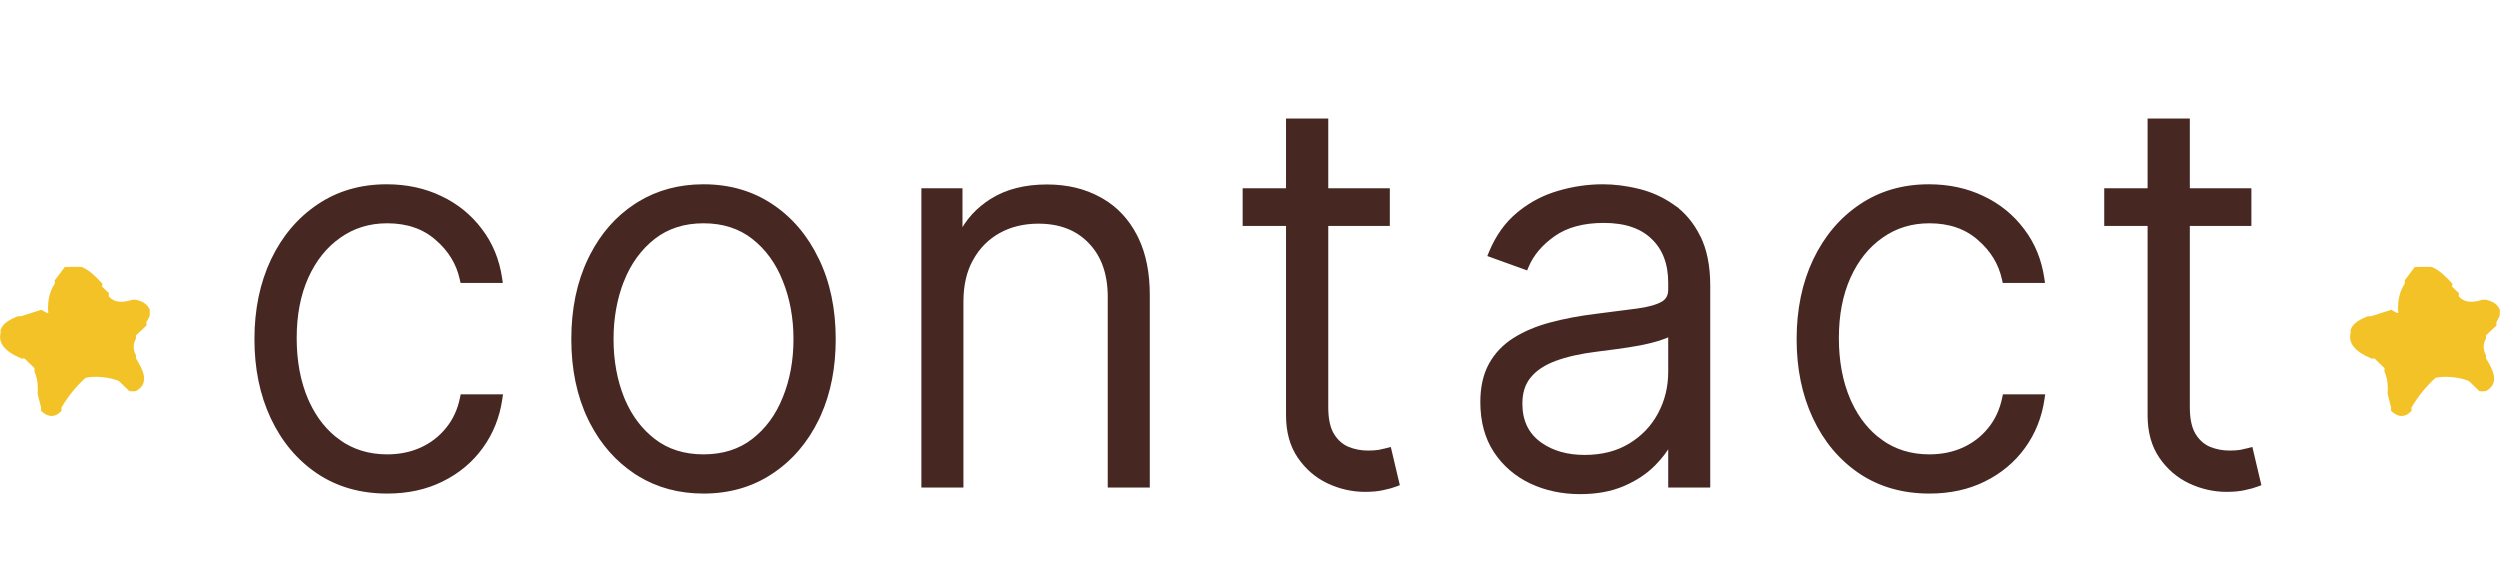 <svg width="300" height="70" viewBox="0 0 300 70" fill="none" xmlns="http://www.w3.org/2000/svg">
<path d="M262.529 14.477V22.841H269.916V26.864H262.529V48.886C262.529 50.316 262.776 51.409 263.243 52.188L263.428 52.468C263.874 53.099 264.426 53.553 265.084 53.839H265.083C265.853 54.158 266.676 54.318 267.553 54.318C268.074 54.318 268.514 54.288 268.876 54.23C269.247 54.156 269.573 54.082 269.853 54.008L270.101 53.943L270.159 54.192L271.022 57.851L271.073 58.064L270.869 58.142C270.459 58.3 269.961 58.44 269.377 58.563L269.376 58.562C268.776 58.703 268.046 58.773 267.188 58.773C265.666 58.773 264.197 58.438 262.786 57.771H262.785C261.38 57.1 260.226 56.1 259.323 54.777C258.41 53.439 257.961 51.788 257.961 49.841V26.864H252.757V22.841H257.961V14.477H262.529Z" fill="#462722" stroke="#462722" stroke-width="0.5"/>
<path d="M231.459 22.364C233.825 22.364 235.975 22.825 237.906 23.751H237.907C239.836 24.662 241.428 25.952 242.68 27.62C243.95 29.278 244.746 31.213 245.07 33.418L245.112 33.705H240.53L240.487 33.507C240.075 31.594 239.083 29.96 237.501 28.599L237.499 28.597C235.946 27.234 233.962 26.545 231.527 26.545C229.349 26.545 227.43 27.137 225.763 28.318L225.762 28.319C224.091 29.486 222.777 31.122 221.823 33.238C220.886 35.336 220.414 37.778 220.414 40.568C220.414 43.373 220.879 45.846 221.803 47.992L221.979 48.385C222.889 50.328 224.121 51.856 225.674 52.979H225.673C227.339 54.173 229.287 54.773 231.527 54.773C233.041 54.773 234.414 54.491 235.651 53.931C236.904 53.356 237.949 52.547 238.787 51.502L238.788 51.501C239.639 50.46 240.214 49.217 240.51 47.768L240.551 47.568H245.134L245.093 47.854C244.784 49.998 244.019 51.914 242.798 53.6C241.591 55.271 240.021 56.586 238.093 57.542L238.092 57.541C236.174 58.5 233.984 58.977 231.527 58.977C228.363 58.977 225.593 58.186 223.229 56.594V56.593C220.885 55.005 219.069 52.833 217.778 50.083C216.488 47.333 215.846 44.205 215.846 40.705C215.846 37.173 216.496 34.023 217.802 31.257V31.256C219.122 28.493 220.953 26.32 223.296 24.747C225.644 23.156 228.369 22.364 231.459 22.364Z" fill="#462722" stroke="#462722" stroke-width="0.5"/>
<path d="M192.343 22.364C193.698 22.364 195.105 22.54 196.562 22.893H196.561C198.046 23.249 199.423 23.868 200.69 24.749H200.689C201.971 25.625 203.005 26.848 203.794 28.41H203.793C204.589 29.971 204.979 31.937 204.979 34.295V58.25H200.435V53.028C199.948 53.93 199.287 54.805 198.453 55.653C197.473 56.649 196.248 57.461 194.783 58.093C193.306 58.731 191.582 59.045 189.616 59.045C187.477 59.045 185.516 58.63 183.737 57.794L183.735 57.793C181.953 56.941 180.532 55.714 179.476 54.115L179.475 54.114C178.413 52.49 177.889 50.532 177.889 48.25C177.889 46.492 178.221 44.994 178.897 43.766C179.57 42.545 180.524 41.545 181.755 40.766C182.977 39.993 184.418 39.386 186.074 38.941C187.723 38.498 189.538 38.154 191.517 37.91C193.471 37.668 195.121 37.456 196.469 37.275H196.47C197.821 37.095 198.823 36.813 199.495 36.441C199.815 36.264 200.047 36.037 200.199 35.764C200.352 35.49 200.435 35.155 200.435 34.75V33.932C200.435 31.606 199.74 29.805 198.375 28.498L198.373 28.497C197.025 27.177 195.066 26.5 192.457 26.5C189.978 26.5 187.979 27.045 186.44 28.115C184.897 29.198 183.825 30.466 183.21 31.915L183.117 32.134L182.895 32.053L179.054 30.667L178.808 30.578L178.907 30.336C179.708 28.395 180.822 26.837 182.252 25.671L182.521 25.454C183.872 24.394 185.373 23.624 187.023 23.146C188.773 22.624 190.546 22.364 192.343 22.364ZM200.435 40.063C200.117 40.255 199.715 40.427 199.237 40.58L199.236 40.578C198.528 40.809 197.709 41.017 196.778 41.2L196.774 41.201C195.861 41.368 194.948 41.512 194.035 41.634C193.126 41.755 192.307 41.861 191.579 41.953H191.578C189.622 42.193 187.96 42.569 186.589 43.076C185.226 43.579 184.199 44.269 183.491 45.135L183.49 45.137C182.793 45.977 182.435 47.068 182.435 48.432C182.435 50.485 183.163 52.051 184.608 53.164L184.887 53.367C186.303 54.345 188.057 54.841 190.161 54.841C192.275 54.841 194.093 54.373 195.623 53.446C197.162 52.514 198.342 51.281 199.169 49.745V49.745C200.012 48.192 200.435 46.483 200.435 44.614V40.063Z" fill="#462722" stroke="#462722" stroke-width="0.5"/>
<path d="M159.142 14.477V22.841H166.528V26.864H159.142V48.886C159.142 50.316 159.388 51.409 159.855 52.188L160.04 52.468C160.487 53.099 161.039 53.553 161.696 53.839H161.695C162.466 54.158 163.288 54.318 164.165 54.318C164.686 54.318 165.127 54.288 165.488 54.23C165.86 54.156 166.185 54.082 166.465 54.008L166.713 53.943L166.771 54.192L167.635 57.851L167.686 58.064L167.481 58.142C167.071 58.3 166.573 58.44 165.989 58.563L165.988 58.562C165.389 58.703 164.658 58.773 163.801 58.773C162.278 58.773 160.81 58.438 159.398 57.771H159.397C157.993 57.1 156.838 56.1 155.936 54.777C155.023 53.439 154.573 51.788 154.573 49.841V26.864H149.369V22.841H154.573V14.477H159.142Z" fill="#462722" stroke="#462722" stroke-width="0.5"/>
<path d="M125.634 22.386C128.017 22.386 130.12 22.886 131.935 23.894L132.274 24.086C133.945 25.073 135.252 26.478 136.196 28.293L136.382 28.661C137.281 30.529 137.725 32.774 137.725 35.386V58.25H133.179V35.636C133.179 32.821 132.391 30.624 130.84 29.014L130.839 29.013C129.304 27.404 127.237 26.59 124.612 26.59C122.815 26.59 121.229 26.977 119.846 27.742C118.465 28.506 117.369 29.608 116.557 31.054L116.556 31.053C115.763 32.479 115.362 34.186 115.362 36.182V58.25H110.816V22.84H115.248V28.228C116.089 26.504 117.357 25.113 119.047 24.06C120.838 22.939 123.039 22.386 125.634 22.386Z" fill="#462722" stroke="#462722" stroke-width="0.5"/>
<path d="M84.421 22.364C87.481 22.364 90.19 23.141 92.538 24.701C94.881 26.258 96.713 28.416 98.034 31.164H98.033C99.37 33.916 100.036 37.098 100.036 40.705C100.036 44.057 99.458 47.05 98.296 49.678L98.056 50.2C96.735 52.934 94.895 55.082 92.537 56.639L92.538 56.64C90.19 58.2 87.481 58.977 84.421 58.977C81.553 58.977 78.987 58.295 76.731 56.924L76.284 56.64C74.087 55.18 72.34 53.2 71.041 50.705L70.788 50.2C69.466 47.448 68.808 44.281 68.808 40.705C68.808 37.099 69.465 33.917 70.787 31.165L71.04 30.654C72.338 28.134 74.086 26.147 76.284 24.701L76.731 24.417C78.987 23.047 81.553 22.364 84.421 22.364ZM84.421 26.545C82.061 26.545 80.063 27.19 78.415 28.47C76.772 29.759 75.518 31.472 74.654 33.617L74.653 33.616C73.802 35.765 73.376 38.127 73.376 40.705C73.376 43.282 73.803 45.636 74.654 47.77L74.82 48.164C75.675 50.11 76.875 51.677 78.415 52.87C80.047 54.135 82.045 54.773 84.421 54.773C86.798 54.773 88.795 54.135 90.427 52.87C92.07 51.597 93.318 49.9 94.166 47.771L94.168 47.77C95.033 45.636 95.467 43.282 95.467 40.705C95.467 38.127 95.033 35.766 94.168 33.617L94.166 33.615C93.317 31.47 92.07 29.757 90.426 28.469C88.794 27.19 86.797 26.545 84.421 26.545Z" fill="#462722" stroke="#462722" stroke-width="0.5"/>
<path d="M46.397 22.364C48.762 22.364 50.913 22.825 52.844 23.751H52.845C54.773 24.662 56.365 25.952 57.617 27.62C58.887 29.278 59.684 31.213 60.008 33.418L60.05 33.705H55.468L55.425 33.507C55.013 31.594 54.021 29.96 52.438 28.599L52.437 28.597C50.883 27.234 48.9 26.545 46.465 26.545C44.286 26.545 42.367 27.137 40.7 28.318L40.699 28.319C39.029 29.486 37.714 31.122 36.761 33.238C35.823 35.336 35.352 37.778 35.352 40.568C35.352 43.373 35.817 45.846 36.74 47.992L36.917 48.385C37.826 50.328 39.059 51.856 40.611 52.979H40.61C42.276 54.173 44.224 54.773 46.465 54.773C47.978 54.773 49.352 54.491 50.589 53.931C51.842 53.356 52.886 52.547 53.725 51.502L53.726 51.501C54.577 50.46 55.152 49.217 55.447 47.768L55.488 47.568H60.071L60.03 47.854C59.722 49.998 58.957 51.914 57.735 53.6C56.529 55.271 54.959 56.586 53.03 57.542L53.029 57.541C51.111 58.5 48.921 58.977 46.465 58.977C43.3 58.977 40.53 58.186 38.166 56.594V56.593C35.823 55.005 34.006 52.833 32.716 50.083C31.425 47.333 30.783 44.205 30.783 40.705C30.783 37.173 31.433 34.023 32.739 31.257V31.256C34.06 28.493 35.891 26.32 38.233 24.747C40.582 23.156 43.306 22.364 46.397 22.364Z" fill="#462722" stroke="#462722" stroke-width="0.5"/>
<g clip-path="url(#clip0_421_381)">
<path d="M291.822 32.039C292.824 32.467 293.546 33.244 294.267 34.022C294.348 34.099 294.187 34.333 294.267 34.41L295.069 35.188C295.069 35.188 295.029 35.46 295.069 35.577C295.831 36.432 296.873 36.276 297.916 35.965C298.036 35.965 298.196 35.965 298.316 35.965C299.078 36.16 299.639 36.432 299.96 37.132C300 37.326 299.96 37.676 299.96 37.909L299.559 38.687C299.559 38.687 299.599 38.998 299.559 39.076L298.316 40.242C298.316 40.242 298.316 40.514 298.316 40.631C297.956 41.253 297.956 41.991 298.316 42.613C298.316 42.73 298.316 42.886 298.316 43.002C299.118 44.324 300.04 45.957 298.316 46.929C298.156 46.968 297.635 46.968 297.515 46.929L296.312 45.762C295.51 45.296 293.145 45.024 292.223 45.374C291.1 46.423 290.138 47.59 289.377 48.911C289.336 49.028 289.417 49.184 289.377 49.3C288.615 50.156 287.733 50.078 286.931 49.3C286.891 49.222 286.971 49.028 286.931 48.911L286.53 47.318C286.49 47.084 286.57 46.773 286.53 46.54C286.53 45.84 286.41 45.179 286.129 44.557C286.129 44.402 286.169 44.246 286.129 44.169L284.927 43.002C284.927 43.002 284.606 43.08 284.526 43.002C282.561 42.186 281.76 41.136 282.08 39.931C282.08 39.775 282.04 39.62 282.08 39.542C282.441 38.687 283.283 38.298 284.125 37.948C284.245 37.948 284.405 37.948 284.526 37.948L286.971 37.171C286.971 37.171 287.693 37.637 287.773 37.559C287.853 37.443 287.693 36.976 287.773 36.782C287.773 35.771 288.054 34.838 288.575 34.022C288.615 33.905 288.535 33.749 288.575 33.633L289.777 32.039C289.777 32.039 291.541 32 291.822 32.039Z" fill="#F2C227"/>
</g>
<g clip-path="url(#clip1_421_381)">
<path d="M9.822 32.039C10.824 32.467 11.546 33.244 12.267 34.022C12.348 34.099 12.187 34.333 12.267 34.41L13.069 35.188C13.069 35.188 13.029 35.46 13.069 35.577C13.831 36.432 14.873 36.276 15.915 35.965C16.036 35.965 16.196 35.965 16.316 35.965C17.078 36.16 17.639 36.432 17.96 37.132C18 37.326 17.96 37.676 17.96 37.909L17.559 38.687C17.559 38.687 17.599 38.998 17.559 39.076L16.316 40.242C16.316 40.242 16.316 40.514 16.316 40.631C15.956 41.253 15.956 41.991 16.316 42.613C16.316 42.73 16.316 42.886 16.316 43.002C17.118 44.324 18.04 45.957 16.316 46.929C16.156 46.968 15.635 46.968 15.515 46.929L14.312 45.762C13.51 45.296 11.145 45.024 10.223 45.374C9.1 46.423 8.138 47.59 7.377 48.911C7.336 49.028 7.417 49.184 7.377 49.3C6.615 50.156 5.733 50.078 4.931 49.3C4.891 49.222 4.971 49.028 4.931 48.911L4.53 47.318C4.49 47.084 4.57 46.773 4.53 46.54C4.53 45.84 4.41 45.179 4.129 44.557C4.129 44.402 4.169 44.246 4.129 44.169L2.927 43.002C2.927 43.002 2.606 43.08 2.526 43.002C0.561 42.186 -0.24 41.136 0.08 39.931C0.08 39.775 0.04 39.62 0.08 39.542C0.441 38.687 1.283 38.298 2.125 37.948C2.245 37.948 2.405 37.948 2.526 37.948L4.971 37.171C4.971 37.171 5.693 37.637 5.773 37.559C5.853 37.443 5.693 36.976 5.773 36.782C5.773 35.771 6.054 34.838 6.575 34.022C6.615 33.905 6.535 33.749 6.575 33.633L7.777 32.039C7.777 32.039 9.541 32 9.822 32.039Z" fill="#F2C227"/>
</g>
<defs>
<clipPath id="clip0_421_381">
<rect width="18" height="18" fill="white" transform="translate(282 32)"/>
</clipPath>
<clipPath id="clip1_421_381">
<rect width="18" height="18" fill="white" transform="translate(0 32)"/>
</clipPath>
</defs>
</svg>
